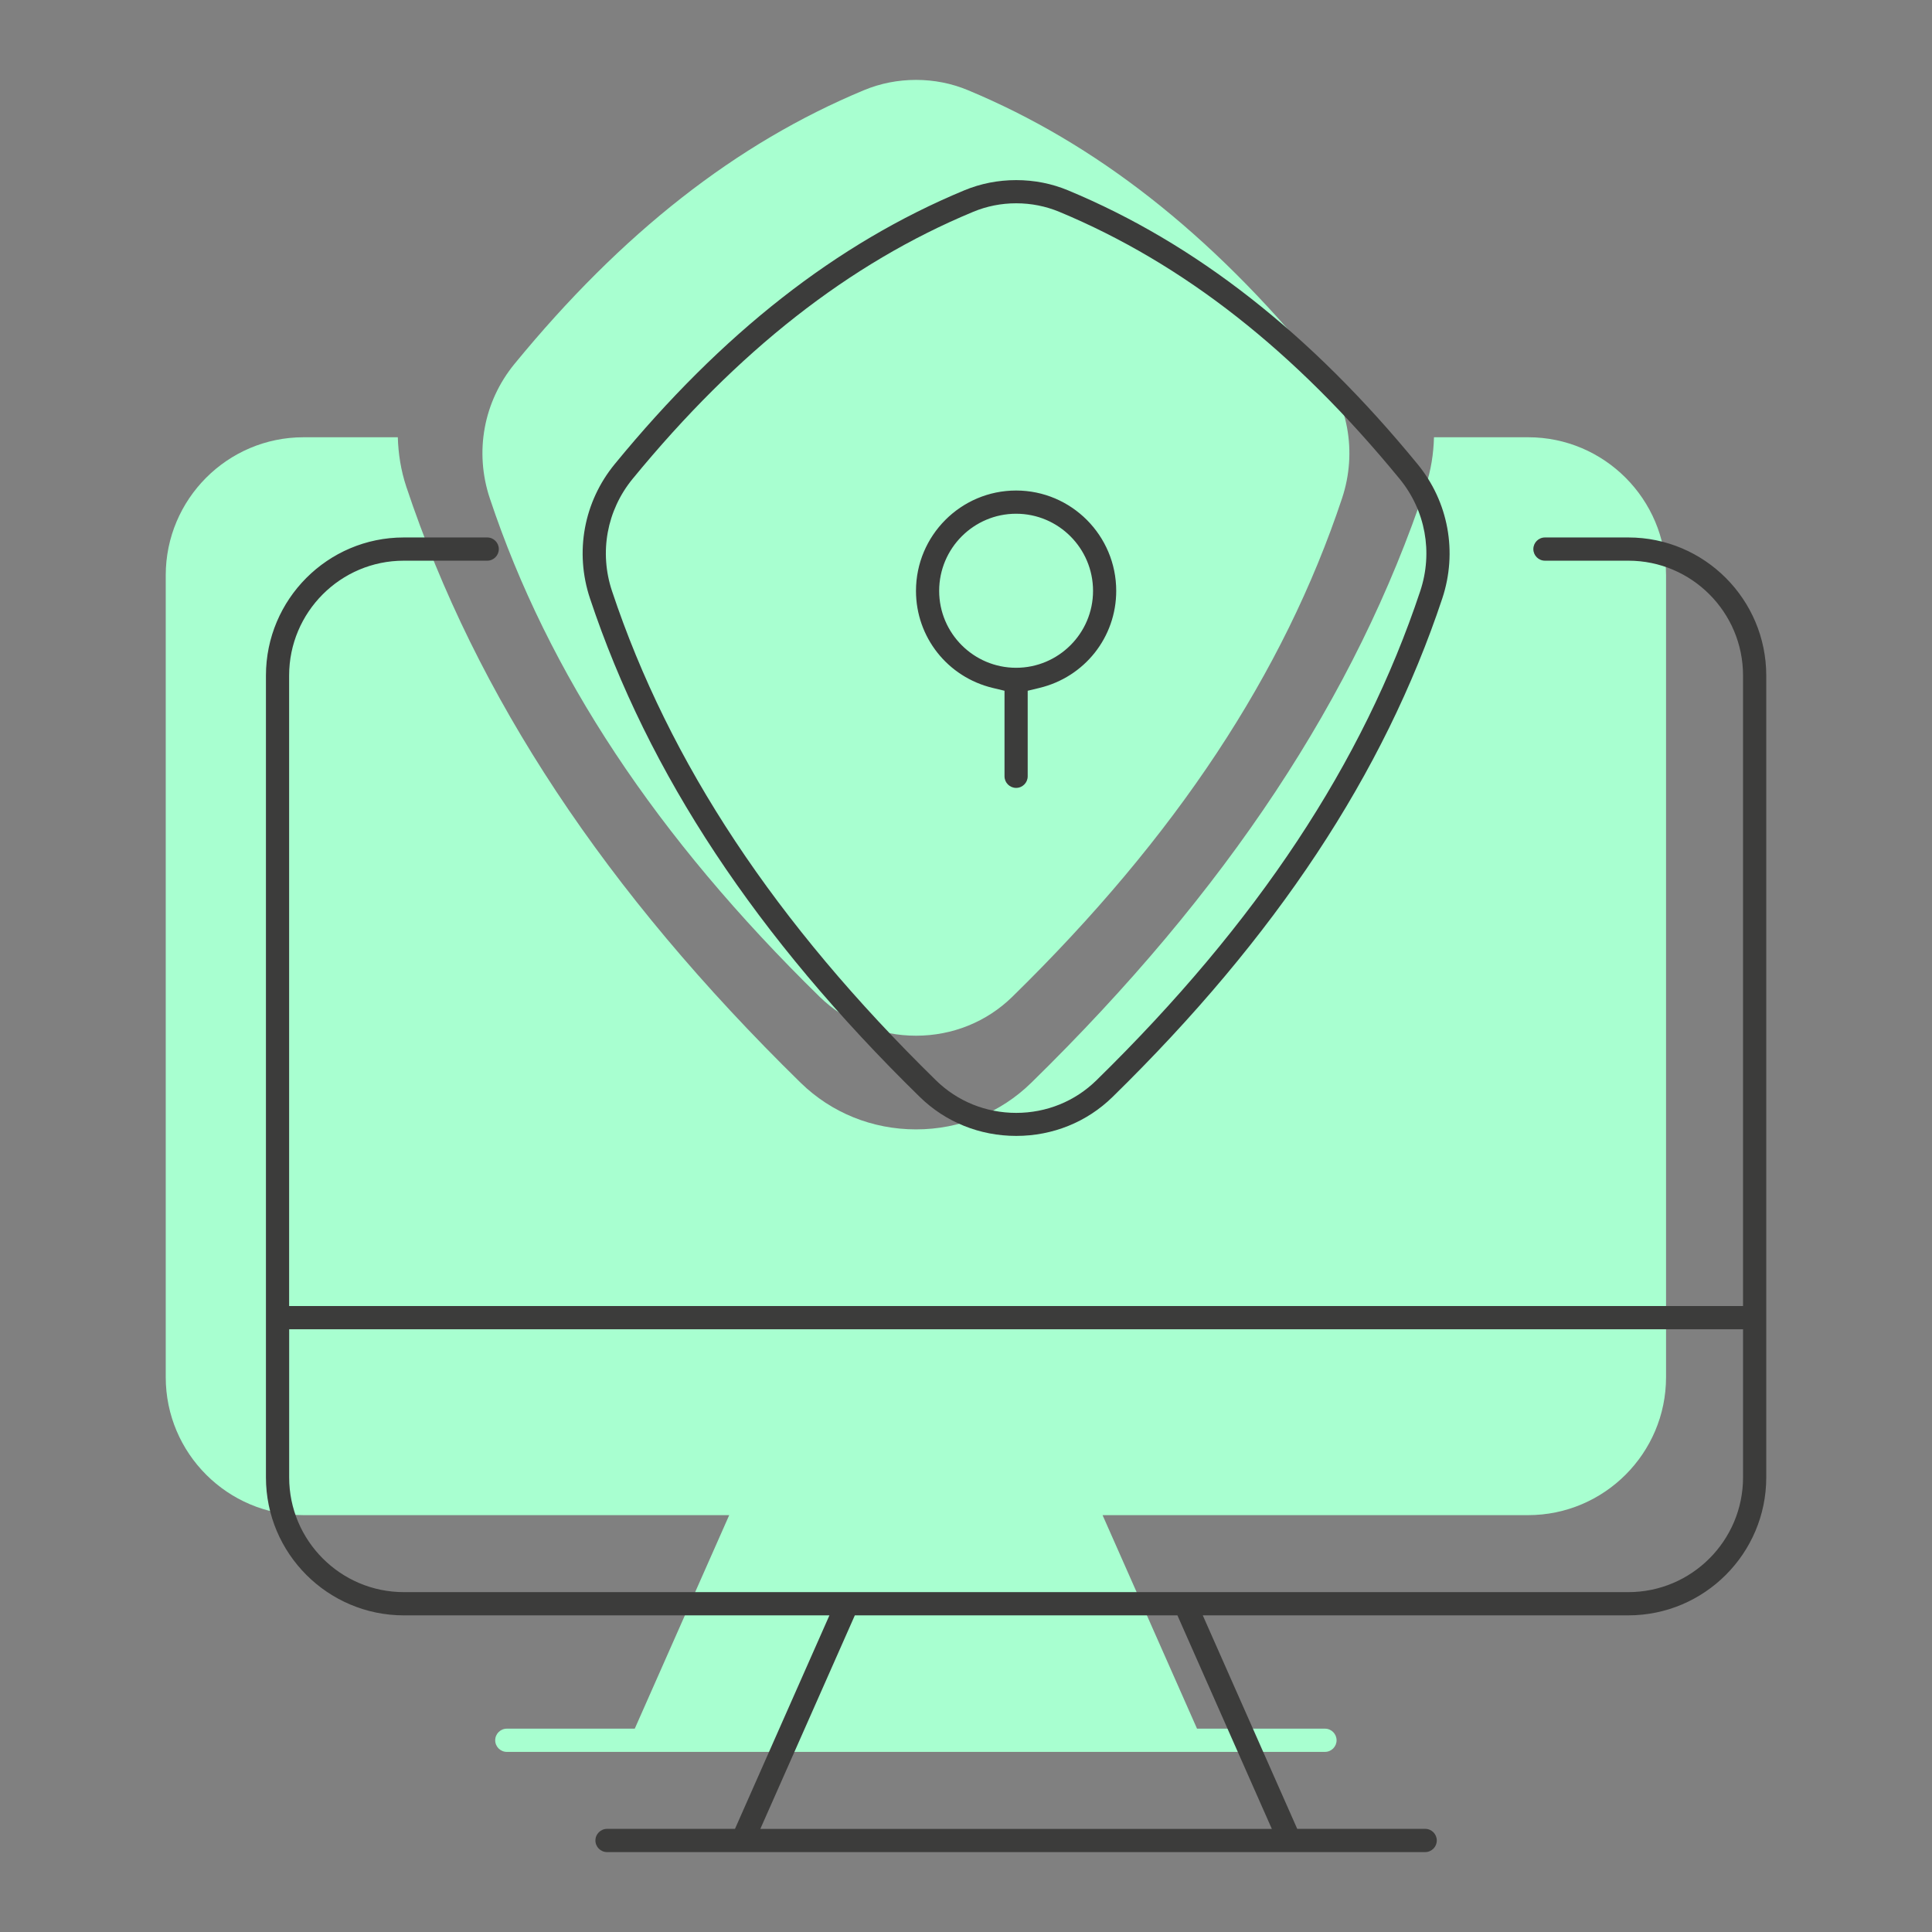 <?xml version="1.0" encoding="UTF-8"?> <svg xmlns="http://www.w3.org/2000/svg" xmlns:xlink="http://www.w3.org/1999/xlink" version="1.1" id="Livello_1" x="0px" y="0px" width="450px" height="450px" viewBox="0 0 450 450" xml:space="preserve"><rect x="0" y="0" width="450" height="450" fill="#808080" stroke="none"/> <g> <g> <path fill="#A8FFD0" d="M213.359,241.236c-8.501,0-16.473-3.225-22.46-9.074c-38.07-37.255-63.201-75.233-76.817-116.107 c-3.601-10.81-1.448-22.504,5.751-31.288c25.043-30.55,51.67-51.404,81.406-63.765c3.825-1.589,7.904-2.391,12.11-2.391 c4.216,0,8.286,0.802,12.11,2.396c29.737,12.379,56.364,33.238,81.387,63.769c7.189,8.774,9.332,20.464,5.752,31.264 c-13.607,40.869-38.728,78.853-76.809,116.128C229.822,238.012,221.851,241.236,213.359,241.236L213.359,241.236z"></path> <path fill="#A8FFD0" d="M355.952,101.846h-19.446h-2.505c-0.098,3.835-0.694,7.699-1.946,11.47 c-16.277,48.881-46.318,94.313-91.863,138.892c-7.141,6.994-16.668,10.848-26.822,10.848c-0.01,0-0.01,0-0.01,0 c-10.163,0-19.7-3.854-26.861-10.848c-45.525-44.563-75.586-89.986-91.872-138.867c-1.253-3.785-1.859-7.649-1.967-11.494h-2.514 H70.688c-17.695,0-32.085,14.424-32.085,32.154v186.777c0,17.717,14.409,32.129,32.124,32.129h99.121l-22,49.732h-29.795 c-1.497,0-2.71,1.213-2.71,2.705s1.213,2.705,2.71,2.705h190.563c1.486,0,2.699-1.213,2.699-2.705s-1.213-2.705-2.699-2.705 h-29.806l-22-49.732h99.111c17.715,0,32.134-14.412,32.134-32.129V134C388.047,116.27,373.647,101.846,355.952,101.846z"></path> </g> <path fill="#3C3C3B" d="M141.394,431.389c-1.497,0-2.71-1.213-2.71-2.705s1.213-2.705,2.71-2.705h29.796l21.999-49.73H94.067 c-17.715,0-32.124-14.414-32.124-32.131V157.34c0-17.73,14.39-32.154,32.085-32.154h19.457c1.486,0,2.699,1.213,2.699,2.705 s-1.213,2.705-2.699,2.705H94.028c-14.712,0-26.686,11.998-26.686,26.744v146.857h338.645V157.34 c0-14.746-11.974-26.744-26.695-26.744h-19.446c-1.487,0-2.7-1.213-2.7-2.705s1.213-2.705,2.7-2.705h19.446 c17.696,0,32.095,14.424,32.104,32.154v186.777c0,17.717-14.418,32.131-32.134,32.131h-99.111l22,49.73h29.806 c1.486,0,2.699,1.213,2.699,2.705s-1.213,2.705-2.699,2.705H141.394z M177.098,425.984h119.136l-21.99-49.736h-75.137 L177.098,425.984z M67.353,344.117c0,14.732,11.983,26.721,26.715,26.721h285.195c14.741,0,26.725-11.988,26.725-26.721v-34.5 H67.353V344.117z M236.699,264.576c-8.5,0-16.473-3.225-22.46-9.074c-38.07-37.255-63.201-75.233-76.817-116.107 c-3.601-10.809-1.448-22.504,5.751-31.288c25.043-30.55,51.67-51.404,81.406-63.765c3.825-1.589,7.904-2.391,12.11-2.391 c4.217,0,8.285,0.802,12.11,2.396c29.737,12.379,56.364,33.239,81.387,63.769c7.189,8.774,9.332,20.464,5.752,31.264 c-13.607,40.869-38.728,78.853-76.809,116.128C253.163,261.352,245.19,264.576,236.699,264.576L236.699,264.576z M236.689,47.351 c-3.473,0-6.857,0.67-10.036,1.995c-28.877,12.003-54.818,32.34-79.303,62.185c-6.016,7.341-7.816,17.118-4.793,26.157 c13.342,40.033,38.022,77.308,75.458,113.951c4.989,4.881,11.621,7.572,18.674,7.572c7.063,0,13.686-2.691,18.674-7.572 c37.456-36.668,62.126-73.953,75.439-113.971c3.003-9.02,1.213-18.791-4.803-26.128c-24.436-29.825-50.368-50.172-79.273-62.204 C243.537,48.016,240.162,47.351,236.689,47.351z M236.67,183.516c-1.486,0-2.699-1.213-2.699-2.699v-19.926l-2.729-0.656 c-10.535-2.527-17.892-11.826-17.892-22.61c0-12.888,10.457-23.374,23.32-23.374s23.32,10.486,23.32,23.374 c0,10.784-7.355,20.077-17.9,22.61l-2.72,0.656v19.926C239.37,182.303,238.167,183.516,236.67,183.516z M236.67,119.659 c-9.88,0-17.921,8.061-17.921,17.965c0,9.88,8.041,17.915,17.921,17.915s17.921-8.035,17.921-17.915 C254.591,127.72,246.55,119.659,236.67,119.659z"></path> </g> </svg> 